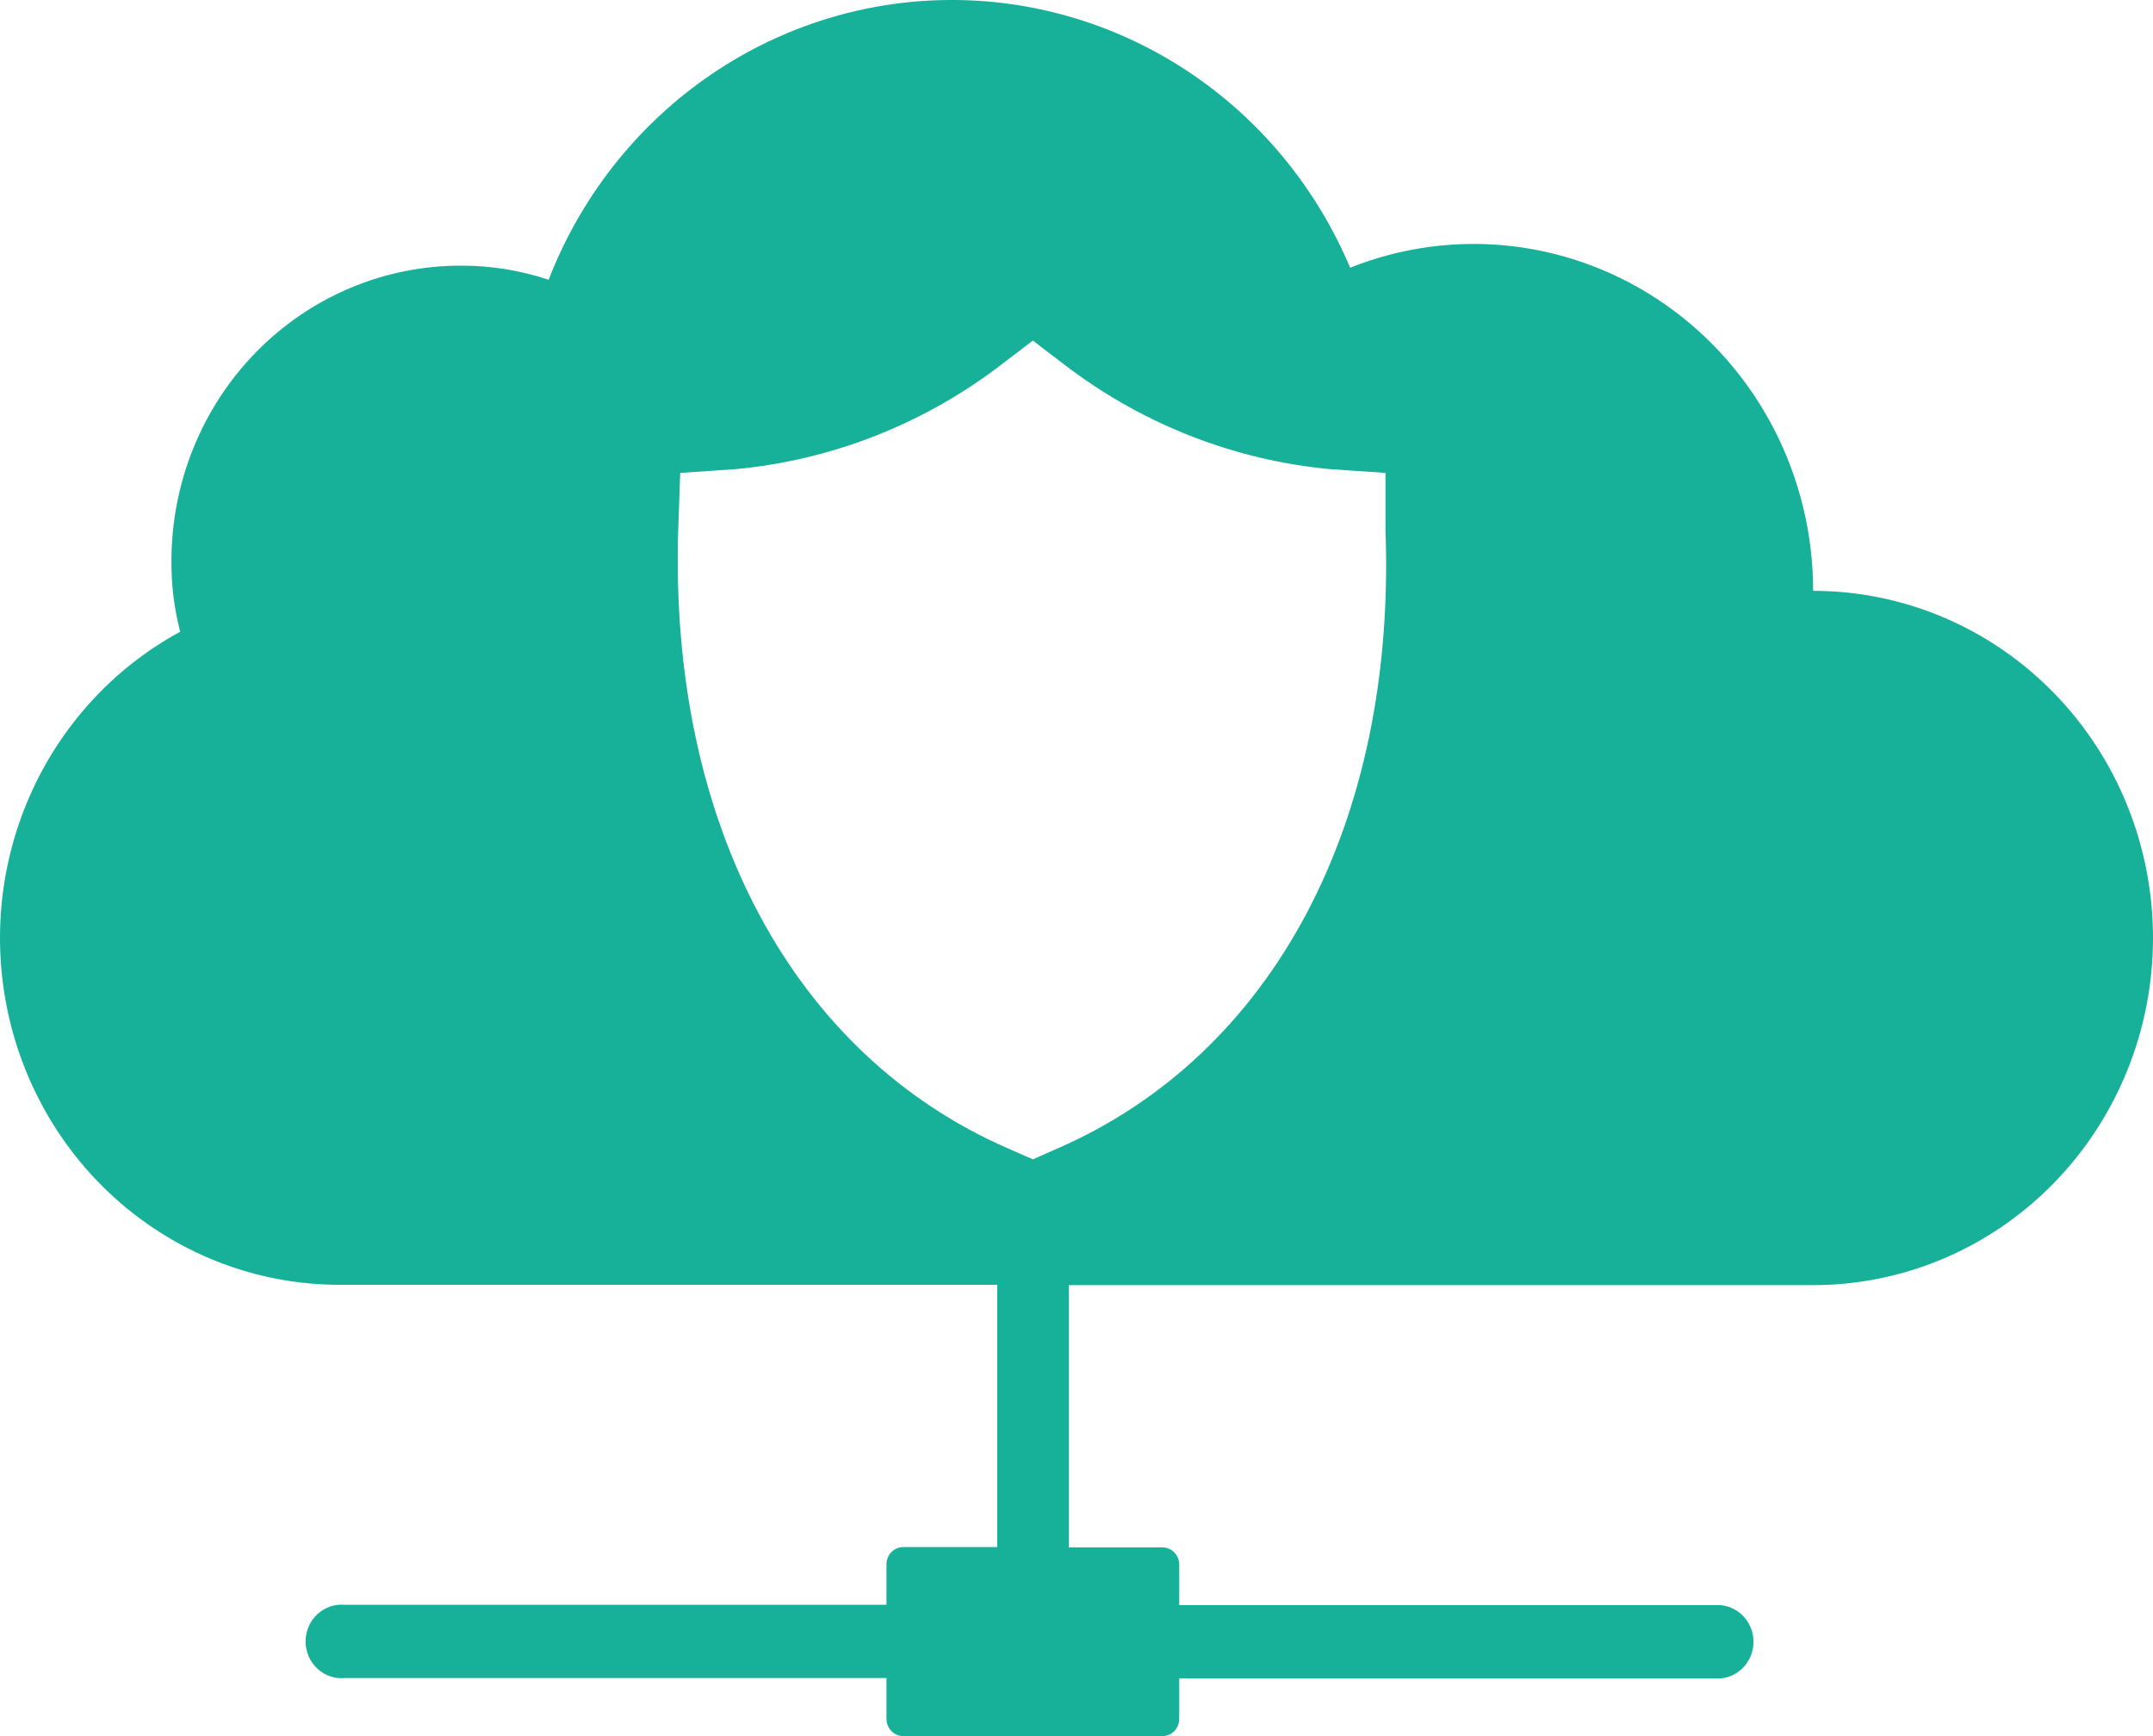 <svg width="62" height="50" viewBox="0 0 62 50" fill="none" xmlns="http://www.w3.org/2000/svg">
<path d="M52.213 17.016C52.214 15.39 51.825 13.789 51.083 12.352C50.34 10.914 49.265 9.684 47.951 8.767C46.638 7.85 45.125 7.275 43.544 7.09C41.963 6.906 40.362 7.119 38.88 7.71C37.902 5.392 36.273 3.421 34.198 2.049C32.124 0.677 29.698 -0.036 27.226 0.001C24.755 0.038 22.35 0.824 20.316 2.258C18.282 3.692 16.71 5.71 15.799 8.057C14.979 7.784 14.123 7.647 13.261 7.651C12.167 7.651 11.084 7.871 10.073 8.299C9.062 8.727 8.144 9.354 7.371 10.145C6.598 10.936 5.986 11.874 5.568 12.907C5.15 13.94 4.936 15.047 4.937 16.164C4.932 16.849 5.017 17.532 5.189 18.194C3.263 19.239 1.734 20.913 0.846 22.949C-0.041 24.984 -0.237 27.264 0.29 29.427C0.817 31.589 2.036 33.51 3.754 34.882C5.473 36.255 7.591 37.001 9.772 37.002H28.716V44.555H26.012C25.884 44.555 25.761 44.608 25.67 44.7C25.579 44.793 25.528 44.919 25.528 45.05V46.218H9.937C9.793 46.204 9.648 46.221 9.51 46.267C9.373 46.314 9.247 46.389 9.14 46.488C9.033 46.588 8.947 46.709 8.889 46.844C8.83 46.979 8.8 47.125 8.8 47.273C8.8 47.42 8.83 47.567 8.889 47.702C8.947 47.837 9.033 47.958 9.14 48.057C9.247 48.156 9.373 48.232 9.51 48.278C9.648 48.325 9.793 48.341 9.937 48.327H25.528V49.505C25.528 49.636 25.579 49.762 25.67 49.855C25.761 49.948 25.884 50 26.012 50H33.473C33.602 50 33.725 49.948 33.816 49.855C33.907 49.762 33.958 49.636 33.958 49.505V48.337H49.558C49.815 48.312 50.053 48.19 50.226 47.995C50.399 47.8 50.495 47.546 50.495 47.283C50.495 47.019 50.399 46.766 50.226 46.571C50.053 46.376 49.815 46.254 49.558 46.228H33.958V45.06C33.958 44.929 33.907 44.803 33.816 44.71C33.725 44.617 33.602 44.565 33.473 44.565H30.78V37.012H52.213C54.809 37.012 57.298 35.959 59.133 34.084C60.969 32.209 62 29.666 62 27.014C62 24.362 60.969 21.819 59.133 19.944C57.298 18.069 54.809 17.016 52.213 17.016ZM30.44 33.082L29.743 33.389L29.045 33.082C22.824 30.38 19.268 23.707 19.53 15.263L19.588 13.62L21.187 13.511C23.893 13.257 26.482 12.258 28.677 10.621L29.743 9.809L30.809 10.621C33.004 12.258 35.592 13.257 38.299 13.511L39.898 13.62V15.263C40.208 23.707 36.652 30.38 30.44 33.082Z" fill="#16B198"/>
</svg>
